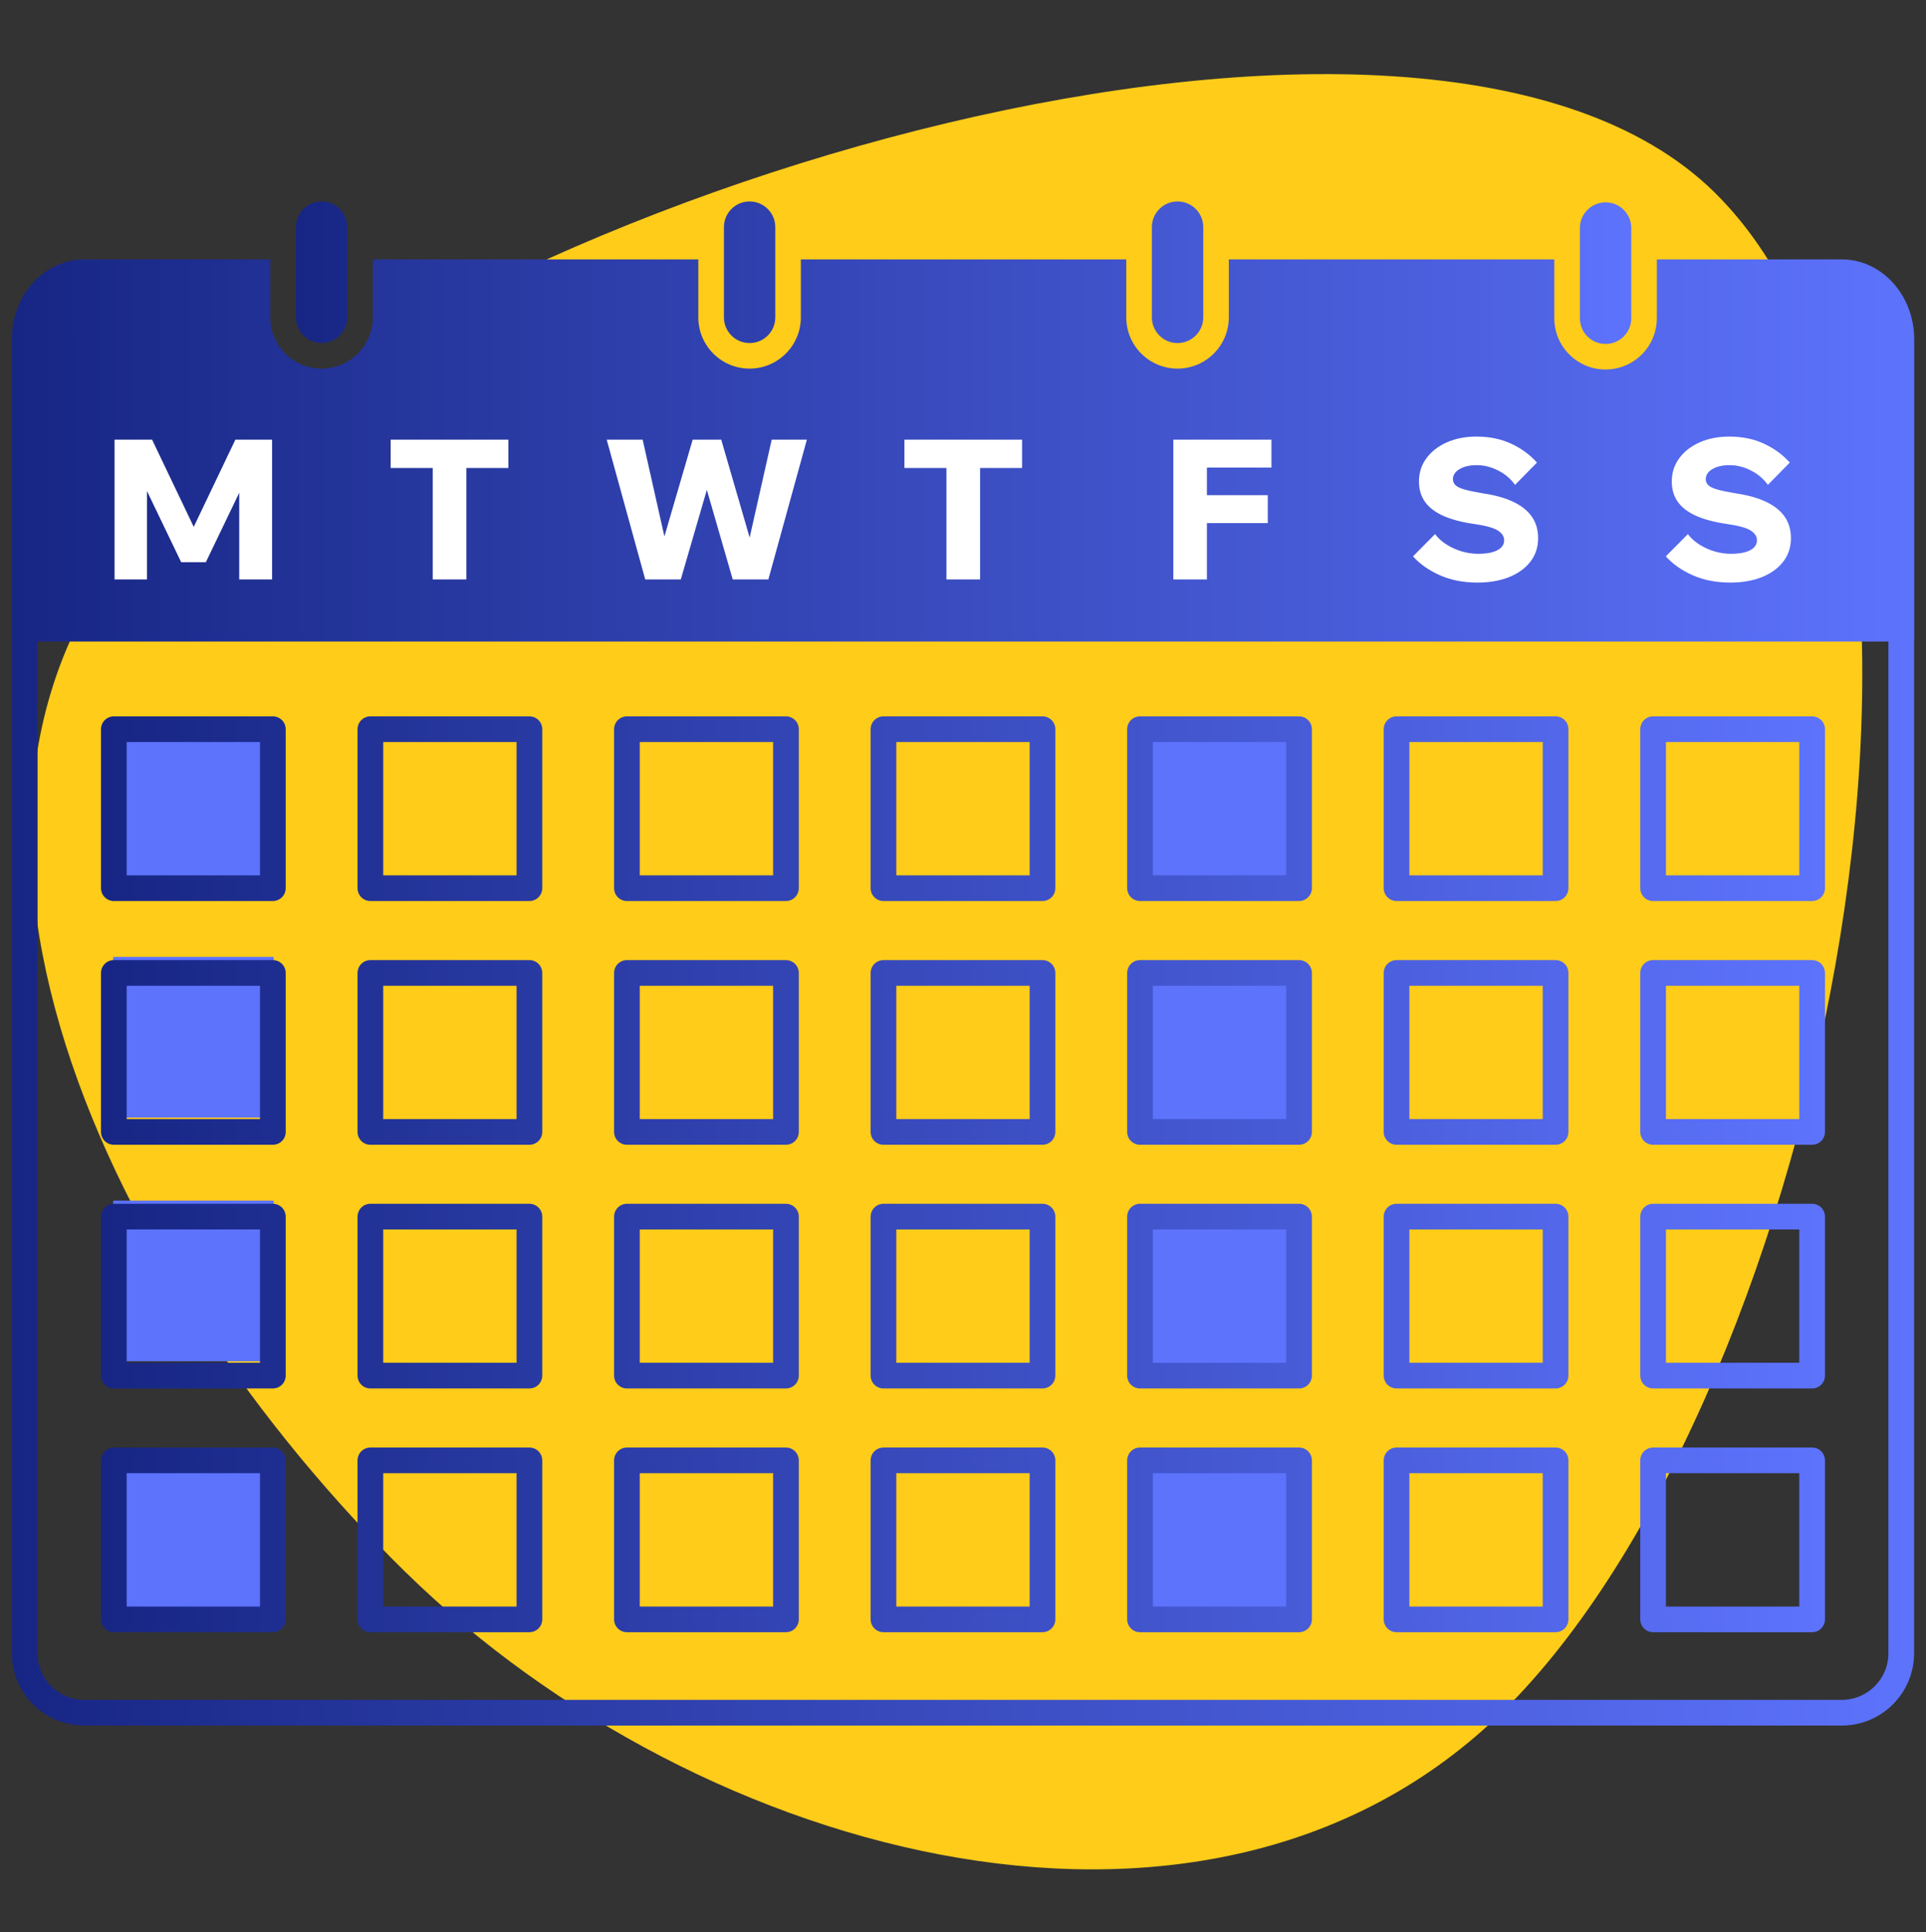 <svg width="300" height="301" viewBox="0 0 300 301" fill="none" xmlns="http://www.w3.org/2000/svg">
<rect x="0" y="0" width="300" height="301" fill="#333333" stroke="none"/>
<path d="M63.172 244.91C17.982 200.59 -20.208 125.32 25.202 79.02C73.972 29.29 221.792 -14.43 266.992 29.9C312.932 74.95 284.012 215.71 235.242 265.44C189.832 311.74 109.122 289.96 63.182 244.91H63.172Z" fill="#FFCC19"/>
<path d="M42.512 113.59H17.742V138.36H42.512V113.59Z" fill="#5D73FC" stroke="url(#paint0_linear_2058_12310)" stroke-width="0.25" stroke-linecap="round" stroke-linejoin="round"/>
<path d="M286.882 40.41H258.072V49.58C258.072 53.98 254.492 57.56 250.082 57.56C245.672 57.56 242.102 53.98 242.102 49.58V40.41H191.402V49.44C191.402 53.84 187.822 57.42 183.412 57.42C179.002 57.42 175.432 53.84 175.432 49.44V40.41H124.742V49.44C124.742 53.84 121.162 57.42 116.752 57.42C112.342 57.42 108.772 53.84 108.772 49.44V40.41H58.072V49.44C58.072 53.84 54.492 57.42 50.082 57.42C45.672 57.42 42.102 53.84 42.102 49.44V40.41H13.092C6.892 40.41 1.842 45.99 1.842 52.84V99.95H1.852V257.55C1.852 263.75 6.902 268.8 13.102 268.8H286.882C293.092 268.8 298.142 263.75 298.142 257.55V99.95H298.162V52.84C298.162 45.99 293.102 40.41 286.882 40.41ZM294.142 257.55C294.142 261.55 290.892 264.8 286.882 264.8H13.102C9.102 264.8 5.852 261.55 5.852 257.55V99.94H294.142V257.55Z" fill="url(#paint1_linear_2058_12310)"/>
<path d="M32.062 87.58H28.222L19.882 70.23L22.892 70.14V90.26H17.842V68.49H23.692L31.092 83.99H29.262L36.662 68.49H42.382V90.26H37.262V70.14L40.402 70.23L32.062 87.58ZM79.182 72.9H60.852V68.49H79.182V72.9ZM72.642 90.26H67.402V72.6H72.642V90.26ZM119.672 90.26H114.132L109.752 75.1H110.452L106.042 90.26H100.502L94.502 68.49H100.102L103.872 85.27H102.992L107.892 68.49H112.342L117.212 85.27H116.422L120.202 68.49H125.682L119.682 90.26H119.672ZM159.202 72.9H140.872V68.49H159.202V72.9ZM152.662 90.26H147.422V72.6H152.662V90.26ZM188.002 90.26H182.762V68.49H198.042V72.84H187.992V90.26H188.002ZM197.472 81.49H187.702V77.14H197.472V81.49ZM220.092 86.67L223.532 83.2C224.002 83.83 224.602 84.38 225.342 84.84C226.082 85.31 226.882 85.66 227.732 85.91C228.582 86.15 229.422 86.27 230.262 86.27C231.102 86.27 231.872 86.18 232.472 86.01C233.072 85.84 233.522 85.59 233.832 85.28C234.142 84.97 234.292 84.6 234.292 84.17C234.292 83.56 233.962 83.05 233.292 82.63C232.622 82.21 231.372 81.87 229.542 81.61C227.592 81.33 225.992 80.89 224.732 80.32C223.472 79.74 222.542 79.01 221.932 78.13C221.322 77.25 221.022 76.21 221.022 75.01C221.022 73.65 221.402 72.44 222.182 71.39C222.952 70.34 224.012 69.51 225.362 68.91C226.712 68.31 228.252 68.01 229.972 68.01C232.022 68.01 233.842 68.39 235.432 69.14C237.022 69.89 238.352 70.87 239.402 72.06L235.992 75.53C235.302 74.58 234.412 73.82 233.332 73.28C232.242 72.73 231.142 72.46 230.032 72.46C228.922 72.46 228.042 72.66 227.352 73.07C226.662 73.48 226.312 74 226.312 74.65C226.312 75.01 226.452 75.33 226.722 75.59C226.992 75.85 227.482 76.08 228.172 76.27C228.862 76.46 229.812 76.66 231.032 76.86C232.922 77.14 234.502 77.59 235.762 78.2C237.032 78.81 237.982 79.58 238.622 80.51C239.262 81.45 239.582 82.55 239.582 83.83C239.582 85.25 239.172 86.48 238.362 87.52C237.552 88.55 236.442 89.35 235.032 89.91C233.622 90.47 231.992 90.75 230.142 90.75C227.952 90.75 225.992 90.37 224.282 89.61C222.572 88.85 221.172 87.87 220.092 86.67ZM259.472 86.67L262.912 83.2C263.382 83.83 263.982 84.38 264.722 84.84C265.462 85.31 266.262 85.66 267.112 85.91C267.962 86.15 268.802 86.27 269.642 86.27C270.482 86.27 271.252 86.18 271.852 86.01C272.452 85.84 272.902 85.59 273.212 85.28C273.522 84.97 273.672 84.6 273.672 84.17C273.672 83.56 273.342 83.05 272.672 82.63C272.002 82.21 270.752 81.87 268.922 81.61C266.972 81.33 265.372 80.89 264.112 80.32C262.852 79.74 261.922 79.01 261.312 78.13C260.702 77.25 260.402 76.21 260.402 75.01C260.402 73.65 260.782 72.44 261.562 71.39C262.332 70.34 263.392 69.51 264.742 68.91C266.092 68.31 267.632 68.01 269.352 68.01C271.402 68.01 273.222 68.39 274.812 69.14C276.402 69.89 277.732 70.87 278.782 72.06L275.372 75.53C274.682 74.58 273.792 73.82 272.712 73.28C271.622 72.73 270.522 72.46 269.412 72.46C268.302 72.46 267.422 72.66 266.732 73.07C266.042 73.48 265.692 74 265.692 74.65C265.692 75.01 265.832 75.33 266.102 75.59C266.372 75.85 266.862 76.08 267.552 76.27C268.242 76.46 269.192 76.66 270.412 76.86C272.302 77.14 273.882 77.59 275.142 78.2C276.412 78.81 277.362 79.58 278.002 80.51C278.642 81.45 278.962 82.55 278.962 83.83C278.962 85.25 278.552 86.48 277.742 87.52C276.932 88.55 275.822 89.35 274.412 89.91C273.002 90.47 271.372 90.75 269.522 90.75C267.332 90.75 265.372 90.37 263.662 89.61C261.952 88.85 260.552 87.87 259.472 86.67Z" fill="white"/>
<path d="M175.642 137.9C175.632 137.99 175.632 138.09 175.642 138.19C175.642 138.13 175.642 138.06 175.642 137.99V137.9Z" fill="url(#paint2_linear_2058_12310)"/>
<path d="M202.402 110.23C202.472 110.23 202.543 110.23 202.603 110.24C202.503 110.22 202.403 110.22 202.312 110.23H202.402Z" fill="url(#paint3_linear_2058_12310)"/>
<path d="M204.402 112.23V112.32C204.412 112.23 204.412 112.13 204.402 112.03C204.402 112.09 204.402 112.16 204.402 112.23Z" fill="url(#paint4_linear_2058_12310)"/>
<path d="M254.092 35.52V49.58C254.092 51.79 252.302 53.58 250.092 53.58C247.882 53.58 246.092 51.79 246.092 49.58V35.52C246.092 33.31 247.882 31.52 250.092 31.52C252.302 31.52 254.092 33.31 254.092 35.52ZM183.422 31.38C181.212 31.38 179.422 33.17 179.422 35.38V49.44C179.422 51.65 181.212 53.44 183.422 53.44C185.632 53.44 187.422 51.65 187.422 49.44V35.38C187.422 33.17 185.632 31.38 183.422 31.38ZM50.092 31.38C47.882 31.38 46.092 33.17 46.092 35.38V49.44C46.092 51.65 47.882 53.44 50.092 53.44C52.302 53.44 54.092 51.65 54.092 49.44V35.38C54.092 33.17 52.302 31.38 50.092 31.38ZM116.762 31.38C114.552 31.38 112.762 33.17 112.762 35.38V49.44C112.762 51.65 114.552 53.44 116.762 53.44C118.972 53.44 120.762 51.65 120.762 49.44V35.38C120.762 33.17 118.962 31.38 116.762 31.38Z" fill="url(#paint5_linear_2058_12310)"/>
<path d="M202.092 113.59H177.322V138.36H202.092V113.59Z" fill="#5D73FC" stroke="url(#paint6_linear_2058_12310)" stroke-width="0.25" stroke-linecap="round" stroke-linejoin="round"/>
<path d="M42.502 138.36H17.732V113.59H42.502V138.36ZM82.462 113.59H57.692V138.36H82.462V113.59ZM122.422 113.59H97.652V138.36H122.422V113.59ZM202.342 113.59H177.572V138.36H202.342V113.59ZM242.302 113.59H217.532V138.36H242.302V113.59ZM282.262 113.59H257.492V138.36H282.262V113.59ZM162.382 113.59H137.612V138.36H162.382V113.59Z" stroke="url(#paint7_linear_2058_12310)" stroke-width="4" stroke-linecap="round" stroke-linejoin="round"/>
<path d="M42.512 149.19H17.742V173.96H42.512V149.19Z" fill="#5D73FC" stroke="url(#paint8_linear_2058_12310)" stroke-width="0.25" stroke-linecap="round" stroke-linejoin="round"/>
<path d="M175.642 173.5C175.632 173.59 175.632 173.69 175.642 173.79C175.642 173.73 175.642 173.66 175.642 173.59V173.5Z" fill="url(#paint9_linear_2058_12310)"/>
<path d="M202.402 148.83C202.472 148.83 202.543 148.83 202.603 148.84C202.503 148.82 202.403 148.82 202.312 148.83H202.402Z" fill="url(#paint10_linear_2058_12310)"/>
<path d="M204.402 150.83V150.92C204.412 150.83 204.412 150.73 204.402 150.63C204.402 150.69 204.402 150.76 204.402 150.83Z" fill="url(#paint11_linear_2058_12310)"/>
<path d="M202.092 151.56H177.322V176.33H202.092V151.56Z" fill="#5D73FC" stroke="url(#paint12_linear_2058_12310)" stroke-width="0.25" stroke-linecap="round" stroke-linejoin="round"/>
<path d="M42.502 176.33H17.732V151.56H42.502V176.33ZM82.462 151.56H57.692V176.33H82.462V151.56ZM122.422 151.56H97.652V176.33H122.422V151.56ZM202.342 151.56H177.572V176.33H202.342V151.56ZM242.302 151.56H217.532V176.33H242.302V151.56ZM282.262 151.56H257.492V176.33H282.262V151.56ZM162.382 151.56H137.612V176.33H162.382V151.56Z" stroke="url(#paint13_linear_2058_12310)" stroke-width="4" stroke-linecap="round" stroke-linejoin="round"/>
<path d="M42.512 187.16H17.742V211.93H42.512V187.16Z" fill="#5D73FC" stroke="url(#paint14_linear_2058_12310)" stroke-width="0.25" stroke-linecap="round" stroke-linejoin="round"/>
<path d="M175.642 211.47C175.632 211.56 175.632 211.66 175.642 211.76C175.642 211.7 175.642 211.63 175.642 211.56V211.47Z" fill="url(#paint15_linear_2058_12310)"/>
<path d="M202.402 186.8C202.472 186.8 202.543 186.8 202.603 186.81C202.503 186.79 202.403 186.79 202.312 186.8H202.402Z" fill="url(#paint16_linear_2058_12310)"/>
<path d="M204.402 186.8V186.89C204.412 186.8 204.412 186.7 204.402 186.6C204.402 186.66 204.402 186.73 204.402 186.8Z" fill="url(#paint17_linear_2058_12310)"/>
<path d="M202.092 189.52H177.322V214.29H202.092V189.52Z" fill="#5D73FC" stroke="url(#paint18_linear_2058_12310)" stroke-width="0.25" stroke-linecap="round" stroke-linejoin="round"/>
<path d="M42.502 214.29H17.732V189.52H42.502V214.29ZM82.462 189.52H57.692V214.29H82.462V189.52ZM122.422 189.52H97.652V214.29H122.422V189.52ZM202.342 189.52H177.572V214.29H202.342V189.52ZM242.302 189.52H217.532V214.29H242.302V189.52ZM282.262 189.52H257.492V214.29H282.262V189.52ZM162.382 189.52H137.612V214.29H162.382V189.52Z" stroke="url(#paint19_linear_2058_12310)" stroke-width="4" stroke-linecap="round" stroke-linejoin="round"/>
<path d="M42.512 227.49H17.742V252.26H42.512V227.49Z" fill="#5D73FC" stroke="url(#paint20_linear_2058_12310)" stroke-width="0.25" stroke-linecap="round" stroke-linejoin="round"/>
<path d="M175.642 251.8C175.632 251.89 175.632 251.99 175.642 252.09C175.642 252.03 175.642 251.96 175.642 251.89V251.8Z" fill="url(#paint21_linear_2058_12310)"/>
<path d="M202.402 225.13C202.472 225.13 202.543 225.13 202.603 225.14C202.503 225.12 202.403 225.12 202.312 225.13H202.402Z" fill="url(#paint22_linear_2058_12310)"/>
<path d="M204.402 227.13V227.22C204.412 227.13 204.412 227.03 204.402 226.93C204.402 226.99 204.402 227.06 204.402 227.13Z" fill="url(#paint23_linear_2058_12310)"/>
<path d="M202.092 227.49H177.322V252.26H202.092V227.49Z" fill="#5D73FC" stroke="url(#paint24_linear_2058_12310)" stroke-width="0.25" stroke-linecap="round" stroke-linejoin="round"/>
<path d="M42.502 252.26H17.732V227.49H42.502V252.26ZM82.462 227.49H57.692V252.26H82.462V227.49ZM122.422 227.49H97.652V252.26H122.422V227.49ZM202.342 227.49H177.572V252.26H202.342V227.49ZM242.302 227.49H217.532V252.26H242.302V227.49ZM282.262 227.49H257.492V252.26H282.262V227.49ZM162.382 227.49H137.612V252.26H162.382V227.49Z" stroke="url(#paint25_linear_2058_12310)" stroke-width="4" stroke-linecap="round" stroke-linejoin="round"/>
<defs>
<linearGradient id="paint0_linear_2058_12310" x1="17.612" y1="125.98" x2="42.632" y2="125.98" gradientUnits="userSpaceOnUse">
<stop stop-color="#172684"/>
<stop offset="1" stop-color="#5D73FC"/>
</linearGradient>
<linearGradient id="paint1_linear_2058_12310" x1="1.842" y1="154.61" x2="298.162" y2="154.61" gradientUnits="userSpaceOnUse">
<stop stop-color="#172684"/>
<stop offset="1" stop-color="#5D73FC"/>
</linearGradient>
<linearGradient id="paint2_linear_2058_12310" x1="175.632" y1="138.05" x2="175.652" y2="138.05" gradientUnits="userSpaceOnUse">
<stop stop-color="#172684"/>
<stop offset="1" stop-color="#5D73FC"/>
</linearGradient>
<linearGradient id="paint3_linear_2058_12310" x1="202.312" y1="110.23" x2="202.603" y2="110.23" gradientUnits="userSpaceOnUse">
<stop stop-color="#172684"/>
<stop offset="1" stop-color="#5D73FC"/>
</linearGradient>
<linearGradient id="paint4_linear_2058_12310" x1="204.392" y1="112.18" x2="204.412" y2="112.18" gradientUnits="userSpaceOnUse">
<stop stop-color="#172684"/>
<stop offset="1" stop-color="#5D73FC"/>
</linearGradient>
<linearGradient id="paint5_linear_2058_12310" x1="46.092" y1="42.48" x2="254.092" y2="42.48" gradientUnits="userSpaceOnUse">
<stop stop-color="#172684"/>
<stop offset="1" stop-color="#5D73FC"/>
</linearGradient>
<linearGradient id="paint6_linear_2058_12310" x1="177.202" y1="0.09" x2="202.212" y2="0.09" gradientUnits="userSpaceOnUse">
<stop stop-color="#172684"/>
<stop offset="1" stop-color="#5D73FC"/>
</linearGradient>
<linearGradient id="paint7_linear_2058_12310" x1="15.742" y1="0.09" x2="284.262" y2="0.09" gradientUnits="userSpaceOnUse">
<stop stop-color="#172684"/>
<stop offset="1" stop-color="#5D73FC"/>
</linearGradient>
<linearGradient id="paint8_linear_2058_12310" x1="0.002" y1="161.58" x2="1.002" y2="161.58" gradientUnits="userSpaceOnUse">
<stop stop-color="#172684"/>
<stop offset="1" stop-color="#5D73FC"/>
</linearGradient>
<linearGradient id="paint9_linear_2058_12310" x1="175.632" y1="173.65" x2="175.652" y2="173.65" gradientUnits="userSpaceOnUse">
<stop stop-color="#172684"/>
<stop offset="1" stop-color="#5D73FC"/>
</linearGradient>
<linearGradient id="paint10_linear_2058_12310" x1="202.312" y1="148.83" x2="202.603" y2="148.83" gradientUnits="userSpaceOnUse">
<stop stop-color="#172684"/>
<stop offset="1" stop-color="#5D73FC"/>
</linearGradient>
<linearGradient id="paint11_linear_2058_12310" x1="204.392" y1="150.78" x2="204.412" y2="150.78" gradientUnits="userSpaceOnUse">
<stop stop-color="#172684"/>
<stop offset="1" stop-color="#5D73FC"/>
</linearGradient>
<linearGradient id="paint12_linear_2058_12310" x1="177.202" y1="163.94" x2="202.212" y2="163.94" gradientUnits="userSpaceOnUse">
<stop stop-color="#172684"/>
<stop offset="1" stop-color="#5D73FC"/>
</linearGradient>
<linearGradient id="paint13_linear_2058_12310" x1="15.742" y1="163.94" x2="284.262" y2="163.94" gradientUnits="userSpaceOnUse">
<stop stop-color="#172684"/>
<stop offset="1" stop-color="#5D73FC"/>
</linearGradient>
<linearGradient id="paint14_linear_2058_12310" x1="0.002" y1="199.54" x2="1.002" y2="199.54" gradientUnits="userSpaceOnUse">
<stop stop-color="#172684"/>
<stop offset="1" stop-color="#5D73FC"/>
</linearGradient>
<linearGradient id="paint15_linear_2058_12310" x1="175.632" y1="211.61" x2="175.652" y2="211.61" gradientUnits="userSpaceOnUse">
<stop stop-color="#172684"/>
<stop offset="1" stop-color="#5D73FC"/>
</linearGradient>
<linearGradient id="paint16_linear_2058_12310" x1="202.312" y1="186.8" x2="202.603" y2="186.8" gradientUnits="userSpaceOnUse">
<stop stop-color="#172684"/>
<stop offset="1" stop-color="#5D73FC"/>
</linearGradient>
<linearGradient id="paint17_linear_2058_12310" x1="204.392" y1="186.74" x2="204.412" y2="186.74" gradientUnits="userSpaceOnUse">
<stop stop-color="#172684"/>
<stop offset="1" stop-color="#5D73FC"/>
</linearGradient>
<linearGradient id="paint18_linear_2058_12310" x1="177.202" y1="201.91" x2="202.212" y2="201.91" gradientUnits="userSpaceOnUse">
<stop stop-color="#172684"/>
<stop offset="1" stop-color="#5D73FC"/>
</linearGradient>
<linearGradient id="paint19_linear_2058_12310" x1="15.742" y1="201.91" x2="284.262" y2="201.91" gradientUnits="userSpaceOnUse">
<stop stop-color="#172684"/>
<stop offset="1" stop-color="#5D73FC"/>
</linearGradient>
<linearGradient id="paint20_linear_2058_12310" x1="0.002" y1="239.87" x2="1.002" y2="239.87" gradientUnits="userSpaceOnUse">
<stop stop-color="#172684"/>
<stop offset="1" stop-color="#5D73FC"/>
</linearGradient>
<linearGradient id="paint21_linear_2058_12310" x1="175.632" y1="251.94" x2="175.652" y2="251.94" gradientUnits="userSpaceOnUse">
<stop stop-color="#172684"/>
<stop offset="1" stop-color="#5D73FC"/>
</linearGradient>
<linearGradient id="paint22_linear_2058_12310" x1="202.312" y1="225.13" x2="202.603" y2="225.13" gradientUnits="userSpaceOnUse">
<stop stop-color="#172684"/>
<stop offset="1" stop-color="#5D73FC"/>
</linearGradient>
<linearGradient id="paint23_linear_2058_12310" x1="204.392" y1="227.07" x2="204.412" y2="227.07" gradientUnits="userSpaceOnUse">
<stop stop-color="#172684"/>
<stop offset="1" stop-color="#5D73FC"/>
</linearGradient>
<linearGradient id="paint24_linear_2058_12310" x1="177.202" y1="239.87" x2="202.212" y2="239.87" gradientUnits="userSpaceOnUse">
<stop stop-color="#172684"/>
<stop offset="1" stop-color="#5D73FC"/>
</linearGradient>
<linearGradient id="paint25_linear_2058_12310" x1="15.742" y1="239.87" x2="284.262" y2="239.87" gradientUnits="userSpaceOnUse">
<stop stop-color="#172684"/>
<stop offset="1" stop-color="#5D73FC"/>
</linearGradient>
</defs>
</svg>
